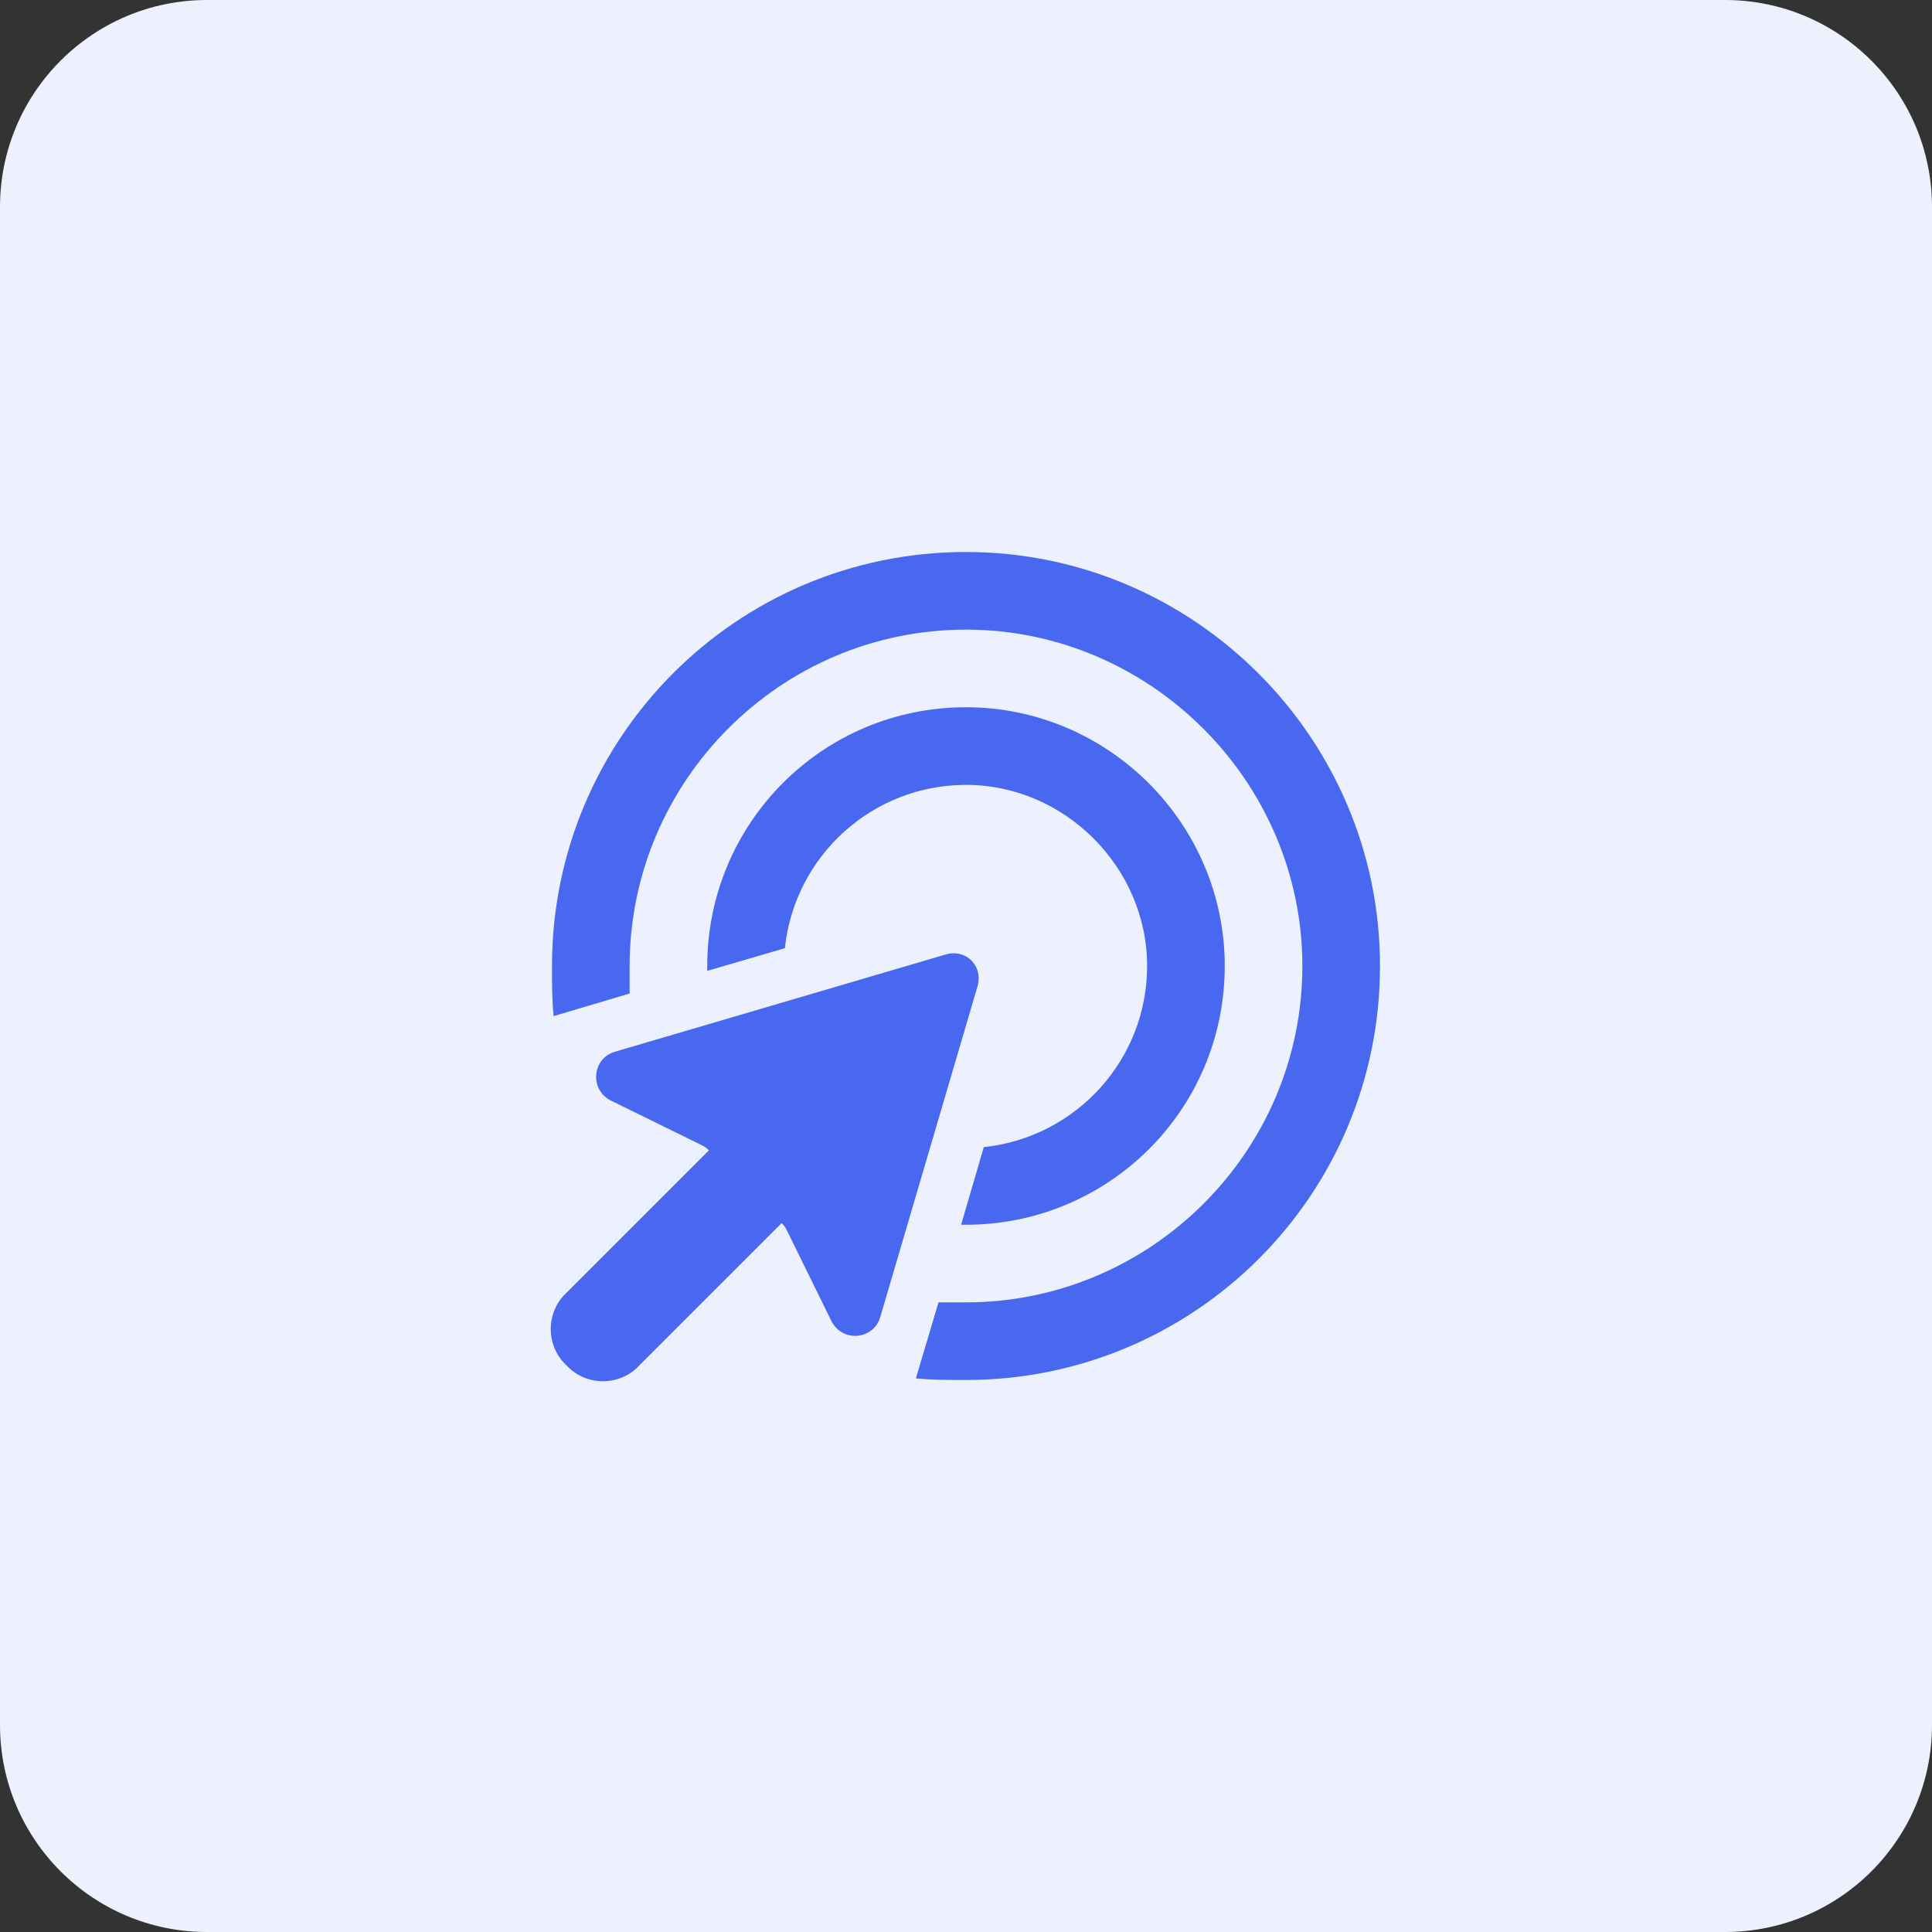 <?xml version="1.0" encoding="utf-8"?>
<svg xmlns="http://www.w3.org/2000/svg" width="56" height="56" viewBox="0 0 56 56" fill="none">
  <rect x="0" y="0" width="56" height="56" fill="#333333" stroke="none"/>
  <path d="M0 6C0 2.686 2.686 0 6 0H50C53.314 0 56 2.686 56 6V50C56 53.314 53.314 56 50 56H6C2.686 56 0 53.314 0 50V6Z" fill="#EDF0FD"/>
  <path d="M28 37.75C33.344 37.75 37.75 33.391 37.75 28C37.75 22.656 33.344 18.25 28 18.25C22.609 18.25 18.25 22.656 18.25 28C18.25 28.281 18.25 28.516 18.25 28.797L16.047 29.453C16 28.984 16 28.516 16 28C16 21.391 21.344 16 28 16C34.609 16 40 21.391 40 28C40 34.656 34.609 40 28 40C27.484 40 27.016 40 26.547 39.953L27.203 37.75C27.484 37.75 27.719 37.75 28 37.75ZM28.516 33.25C31.188 32.969 33.25 30.719 33.25 28C33.25 25.141 30.859 22.75 28 22.75C25.281 22.75 23.031 24.812 22.75 27.484L20.5 28.141C20.5 28.094 20.5 28.047 20.5 28C20.5 23.875 23.828 20.5 28 20.5C32.125 20.5 35.5 23.875 35.5 28C35.5 32.172 32.125 35.5 28 35.5C27.953 35.5 27.906 35.5 27.859 35.5L28.516 33.25ZM17.828 30.484L27.391 27.672C28 27.484 28.516 28 28.328 28.609L25.516 38.172C25.328 38.828 24.438 38.922 24.109 38.312L22.797 35.641C22.75 35.547 22.703 35.5 22.656 35.453L18.531 39.578C17.969 40.188 16.984 40.188 16.422 39.578C15.812 39.016 15.812 38.031 16.422 37.469L20.547 33.344C20.5 33.297 20.453 33.25 20.359 33.203L17.688 31.891C17.078 31.562 17.172 30.672 17.828 30.484Z" fill="#4768EF"/>
</svg>